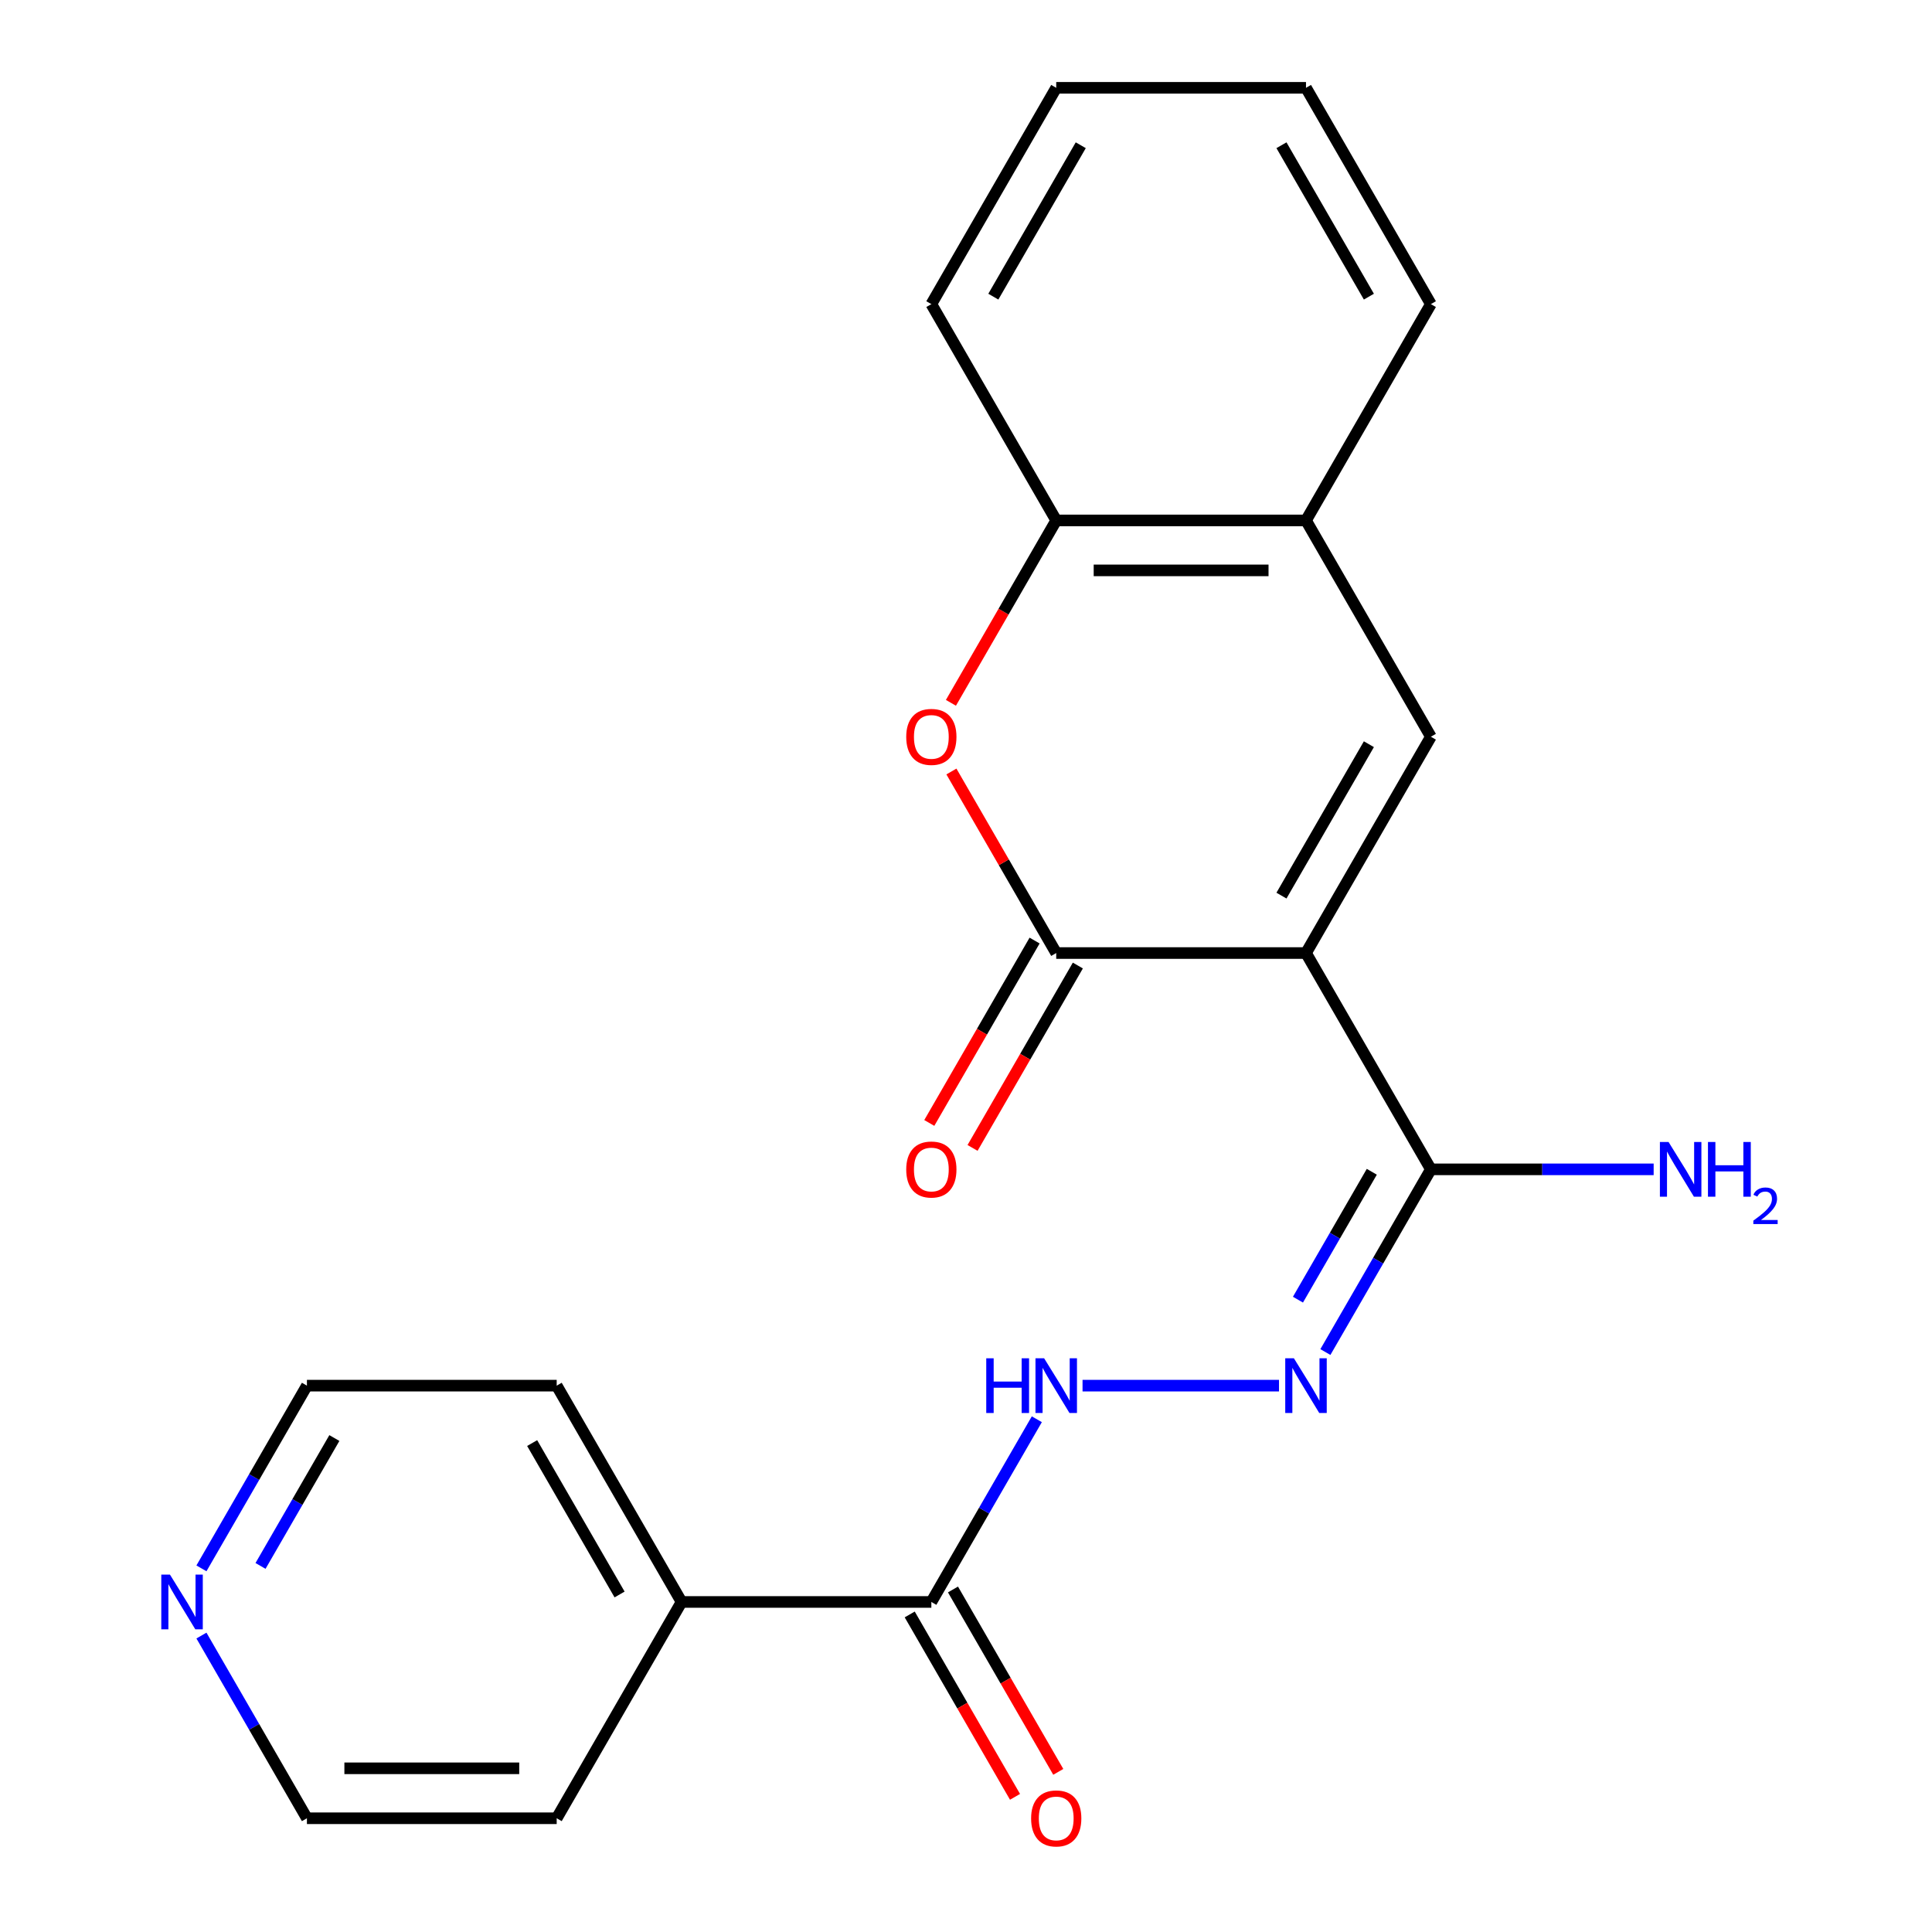 <?xml version='1.0' encoding='iso-8859-1'?>
<svg version='1.1' baseProfile='full'
              xmlns='http://www.w3.org/2000/svg'
                      xmlns:rdkit='http://www.rdkit.org/xml'
                      xmlns:xlink='http://www.w3.org/1999/xlink'
                  xml:space='preserve'
width='1000px' height='1000px' viewBox='0 0 1000 1000'>
<!-- END OF HEADER -->
<rect style='opacity:1.0;fill:#FFFFFF;stroke:none' width='1000' height='1000' x='0' y='0'> </rect>
<path class='bond-0' d='M 675.981,493.292 L 546.701,493.292' style='fill:none;fill-rule:evenodd;stroke:#000000;stroke-width:6px;stroke-linecap:butt;stroke-linejoin:miter;stroke-opacity:1' />
<path class='bond-1' d='M 675.981,493.292 L 740.621,381.333' style='fill:none;fill-rule:evenodd;stroke:#000000;stroke-width:6px;stroke-linecap:butt;stroke-linejoin:miter;stroke-opacity:1' />
<path class='bond-1' d='M 663.285,463.57 L 708.533,385.199' style='fill:none;fill-rule:evenodd;stroke:#000000;stroke-width:6px;stroke-linecap:butt;stroke-linejoin:miter;stroke-opacity:1' />
<path class='bond-3' d='M 675.981,493.292 L 740.621,605.252' style='fill:none;fill-rule:evenodd;stroke:#000000;stroke-width:6px;stroke-linecap:butt;stroke-linejoin:miter;stroke-opacity:1' />
<path class='bond-2' d='M 546.701,493.292 L 519.575,446.309' style='fill:none;fill-rule:evenodd;stroke:#000000;stroke-width:6px;stroke-linecap:butt;stroke-linejoin:miter;stroke-opacity:1' />
<path class='bond-2' d='M 519.575,446.309 L 492.449,399.325' style='fill:none;fill-rule:evenodd;stroke:#FF0000;stroke-width:6px;stroke-linecap:butt;stroke-linejoin:miter;stroke-opacity:1' />
<path class='bond-9' d='M 535.506,486.828 L 508.252,534.032' style='fill:none;fill-rule:evenodd;stroke:#000000;stroke-width:6px;stroke-linecap:butt;stroke-linejoin:miter;stroke-opacity:1' />
<path class='bond-9' d='M 508.252,534.032 L 480.999,581.236' style='fill:none;fill-rule:evenodd;stroke:#FF0000;stroke-width:6px;stroke-linecap:butt;stroke-linejoin:miter;stroke-opacity:1' />
<path class='bond-9' d='M 557.897,499.756 L 530.644,546.96' style='fill:none;fill-rule:evenodd;stroke:#000000;stroke-width:6px;stroke-linecap:butt;stroke-linejoin:miter;stroke-opacity:1' />
<path class='bond-9' d='M 530.644,546.96 L 503.391,594.164' style='fill:none;fill-rule:evenodd;stroke:#FF0000;stroke-width:6px;stroke-linecap:butt;stroke-linejoin:miter;stroke-opacity:1' />
<path class='bond-6' d='M 740.621,381.333 L 675.981,269.373' style='fill:none;fill-rule:evenodd;stroke:#000000;stroke-width:6px;stroke-linecap:butt;stroke-linejoin:miter;stroke-opacity:1' />
<path class='bond-22' d='M 492.195,363.781 L 519.448,316.577' style='fill:none;fill-rule:evenodd;stroke:#FF0000;stroke-width:6px;stroke-linecap:butt;stroke-linejoin:miter;stroke-opacity:1' />
<path class='bond-22' d='M 519.448,316.577 L 546.701,269.373' style='fill:none;fill-rule:evenodd;stroke:#000000;stroke-width:6px;stroke-linecap:butt;stroke-linejoin:miter;stroke-opacity:1' />
<path class='bond-4' d='M 740.621,605.252 L 713.322,652.536' style='fill:none;fill-rule:evenodd;stroke:#000000;stroke-width:6px;stroke-linecap:butt;stroke-linejoin:miter;stroke-opacity:1' />
<path class='bond-4' d='M 713.322,652.536 L 686.022,699.819' style='fill:none;fill-rule:evenodd;stroke:#0000FF;stroke-width:6px;stroke-linecap:butt;stroke-linejoin:miter;stroke-opacity:1' />
<path class='bond-4' d='M 710.039,606.509 L 690.93,639.608' style='fill:none;fill-rule:evenodd;stroke:#000000;stroke-width:6px;stroke-linecap:butt;stroke-linejoin:miter;stroke-opacity:1' />
<path class='bond-4' d='M 690.93,639.608 L 671.82,672.706' style='fill:none;fill-rule:evenodd;stroke:#0000FF;stroke-width:6px;stroke-linecap:butt;stroke-linejoin:miter;stroke-opacity:1' />
<path class='bond-13' d='M 740.621,605.252 L 798.275,605.252' style='fill:none;fill-rule:evenodd;stroke:#000000;stroke-width:6px;stroke-linecap:butt;stroke-linejoin:miter;stroke-opacity:1' />
<path class='bond-13' d='M 798.275,605.252 L 855.929,605.252' style='fill:none;fill-rule:evenodd;stroke:#0000FF;stroke-width:6px;stroke-linecap:butt;stroke-linejoin:miter;stroke-opacity:1' />
<path class='bond-7' d='M 662.009,717.211 L 560.324,717.211' style='fill:none;fill-rule:evenodd;stroke:#0000FF;stroke-width:6px;stroke-linecap:butt;stroke-linejoin:miter;stroke-opacity:1' />
<path class='bond-5' d='M 482.062,829.171 L 509.361,781.887' style='fill:none;fill-rule:evenodd;stroke:#000000;stroke-width:6px;stroke-linecap:butt;stroke-linejoin:miter;stroke-opacity:1' />
<path class='bond-5' d='M 509.361,781.887 L 536.66,734.603' style='fill:none;fill-rule:evenodd;stroke:#0000FF;stroke-width:6px;stroke-linecap:butt;stroke-linejoin:miter;stroke-opacity:1' />
<path class='bond-10' d='M 470.866,835.635 L 498.119,882.838' style='fill:none;fill-rule:evenodd;stroke:#000000;stroke-width:6px;stroke-linecap:butt;stroke-linejoin:miter;stroke-opacity:1' />
<path class='bond-10' d='M 498.119,882.838 L 525.372,930.042' style='fill:none;fill-rule:evenodd;stroke:#FF0000;stroke-width:6px;stroke-linecap:butt;stroke-linejoin:miter;stroke-opacity:1' />
<path class='bond-10' d='M 493.258,822.707 L 520.511,869.91' style='fill:none;fill-rule:evenodd;stroke:#000000;stroke-width:6px;stroke-linecap:butt;stroke-linejoin:miter;stroke-opacity:1' />
<path class='bond-10' d='M 520.511,869.91 L 547.764,917.114' style='fill:none;fill-rule:evenodd;stroke:#FF0000;stroke-width:6px;stroke-linecap:butt;stroke-linejoin:miter;stroke-opacity:1' />
<path class='bond-12' d='M 482.062,829.171 L 352.782,829.171' style='fill:none;fill-rule:evenodd;stroke:#000000;stroke-width:6px;stroke-linecap:butt;stroke-linejoin:miter;stroke-opacity:1' />
<path class='bond-8' d='M 675.981,269.373 L 546.701,269.373' style='fill:none;fill-rule:evenodd;stroke:#000000;stroke-width:6px;stroke-linecap:butt;stroke-linejoin:miter;stroke-opacity:1' />
<path class='bond-8' d='M 656.589,295.229 L 566.093,295.229' style='fill:none;fill-rule:evenodd;stroke:#000000;stroke-width:6px;stroke-linecap:butt;stroke-linejoin:miter;stroke-opacity:1' />
<path class='bond-14' d='M 675.981,269.373 L 740.621,157.414' style='fill:none;fill-rule:evenodd;stroke:#000000;stroke-width:6px;stroke-linecap:butt;stroke-linejoin:miter;stroke-opacity:1' />
<path class='bond-15' d='M 546.701,269.373 L 482.062,157.414' style='fill:none;fill-rule:evenodd;stroke:#000000;stroke-width:6px;stroke-linecap:butt;stroke-linejoin:miter;stroke-opacity:1' />
<path class='bond-11' d='M 104.264,811.779 L 131.563,764.495' style='fill:none;fill-rule:evenodd;stroke:#0000FF;stroke-width:6px;stroke-linecap:butt;stroke-linejoin:miter;stroke-opacity:1' />
<path class='bond-11' d='M 131.563,764.495 L 158.863,717.211' style='fill:none;fill-rule:evenodd;stroke:#000000;stroke-width:6px;stroke-linecap:butt;stroke-linejoin:miter;stroke-opacity:1' />
<path class='bond-11' d='M 134.846,810.522 L 153.955,777.423' style='fill:none;fill-rule:evenodd;stroke:#0000FF;stroke-width:6px;stroke-linecap:butt;stroke-linejoin:miter;stroke-opacity:1' />
<path class='bond-11' d='M 153.955,777.423 L 173.065,744.324' style='fill:none;fill-rule:evenodd;stroke:#000000;stroke-width:6px;stroke-linecap:butt;stroke-linejoin:miter;stroke-opacity:1' />
<path class='bond-24' d='M 104.264,846.563 L 131.563,893.846' style='fill:none;fill-rule:evenodd;stroke:#0000FF;stroke-width:6px;stroke-linecap:butt;stroke-linejoin:miter;stroke-opacity:1' />
<path class='bond-24' d='M 131.563,893.846 L 158.863,941.13' style='fill:none;fill-rule:evenodd;stroke:#000000;stroke-width:6px;stroke-linecap:butt;stroke-linejoin:miter;stroke-opacity:1' />
<path class='bond-18' d='M 352.782,829.171 L 288.142,941.13' style='fill:none;fill-rule:evenodd;stroke:#000000;stroke-width:6px;stroke-linecap:butt;stroke-linejoin:miter;stroke-opacity:1' />
<path class='bond-19' d='M 352.782,829.171 L 288.142,717.211' style='fill:none;fill-rule:evenodd;stroke:#000000;stroke-width:6px;stroke-linecap:butt;stroke-linejoin:miter;stroke-opacity:1' />
<path class='bond-19' d='M 320.694,825.305 L 275.446,746.933' style='fill:none;fill-rule:evenodd;stroke:#000000;stroke-width:6px;stroke-linecap:butt;stroke-linejoin:miter;stroke-opacity:1' />
<path class='bond-20' d='M 740.621,157.414 L 675.981,45.455' style='fill:none;fill-rule:evenodd;stroke:#000000;stroke-width:6px;stroke-linecap:butt;stroke-linejoin:miter;stroke-opacity:1' />
<path class='bond-20' d='M 708.533,153.548 L 663.285,75.176' style='fill:none;fill-rule:evenodd;stroke:#000000;stroke-width:6px;stroke-linecap:butt;stroke-linejoin:miter;stroke-opacity:1' />
<path class='bond-23' d='M 482.062,157.414 L 546.701,45.455' style='fill:none;fill-rule:evenodd;stroke:#000000;stroke-width:6px;stroke-linecap:butt;stroke-linejoin:miter;stroke-opacity:1' />
<path class='bond-23' d='M 514.15,153.548 L 559.397,75.176' style='fill:none;fill-rule:evenodd;stroke:#000000;stroke-width:6px;stroke-linecap:butt;stroke-linejoin:miter;stroke-opacity:1' />
<path class='bond-16' d='M 158.863,941.13 L 288.142,941.13' style='fill:none;fill-rule:evenodd;stroke:#000000;stroke-width:6px;stroke-linecap:butt;stroke-linejoin:miter;stroke-opacity:1' />
<path class='bond-16' d='M 178.255,915.274 L 268.75,915.274' style='fill:none;fill-rule:evenodd;stroke:#000000;stroke-width:6px;stroke-linecap:butt;stroke-linejoin:miter;stroke-opacity:1' />
<path class='bond-17' d='M 158.863,717.211 L 288.142,717.211' style='fill:none;fill-rule:evenodd;stroke:#000000;stroke-width:6px;stroke-linecap:butt;stroke-linejoin:miter;stroke-opacity:1' />
<path class='bond-21' d='M 675.981,45.455 L 546.701,45.455' style='fill:none;fill-rule:evenodd;stroke:#000000;stroke-width:6px;stroke-linecap:butt;stroke-linejoin:miter;stroke-opacity:1' />
<path  class='atom-3' d='M 469.062 381.413
Q 469.062 374.613, 472.422 370.813
Q 475.782 367.013, 482.062 367.013
Q 488.342 367.013, 491.702 370.813
Q 495.062 374.613, 495.062 381.413
Q 495.062 388.293, 491.662 392.213
Q 488.262 396.093, 482.062 396.093
Q 475.822 396.093, 472.422 392.213
Q 469.062 388.333, 469.062 381.413
M 482.062 392.893
Q 486.382 392.893, 488.702 390.013
Q 491.062 387.093, 491.062 381.413
Q 491.062 375.853, 488.702 373.053
Q 486.382 370.213, 482.062 370.213
Q 477.742 370.213, 475.382 373.013
Q 473.062 375.813, 473.062 381.413
Q 473.062 387.133, 475.382 390.013
Q 477.742 392.893, 482.062 392.893
' fill='#FF0000'/>
<path  class='atom-5' d='M 669.721 703.051
L 679.001 718.051
Q 679.921 719.531, 681.401 722.211
Q 682.881 724.891, 682.961 725.051
L 682.961 703.051
L 686.721 703.051
L 686.721 731.371
L 682.841 731.371
L 672.881 714.971
Q 671.721 713.051, 670.481 710.851
Q 669.281 708.651, 668.921 707.971
L 668.921 731.371
L 665.241 731.371
L 665.241 703.051
L 669.721 703.051
' fill='#0000FF'/>
<path  class='atom-8' d='M 510.481 703.051
L 514.321 703.051
L 514.321 715.091
L 528.801 715.091
L 528.801 703.051
L 532.641 703.051
L 532.641 731.371
L 528.801 731.371
L 528.801 718.291
L 514.321 718.291
L 514.321 731.371
L 510.481 731.371
L 510.481 703.051
' fill='#0000FF'/>
<path  class='atom-8' d='M 540.441 703.051
L 549.721 718.051
Q 550.641 719.531, 552.121 722.211
Q 553.601 724.891, 553.681 725.051
L 553.681 703.051
L 557.441 703.051
L 557.441 731.371
L 553.561 731.371
L 543.601 714.971
Q 542.441 713.051, 541.201 710.851
Q 540.001 708.651, 539.641 707.971
L 539.641 731.371
L 535.961 731.371
L 535.961 703.051
L 540.441 703.051
' fill='#0000FF'/>
<path  class='atom-10' d='M 469.062 605.332
Q 469.062 598.532, 472.422 594.732
Q 475.782 590.932, 482.062 590.932
Q 488.342 590.932, 491.702 594.732
Q 495.062 598.532, 495.062 605.332
Q 495.062 612.212, 491.662 616.132
Q 488.262 620.012, 482.062 620.012
Q 475.822 620.012, 472.422 616.132
Q 469.062 612.252, 469.062 605.332
M 482.062 616.812
Q 486.382 616.812, 488.702 613.932
Q 491.062 611.012, 491.062 605.332
Q 491.062 599.772, 488.702 596.972
Q 486.382 594.132, 482.062 594.132
Q 477.742 594.132, 475.382 596.932
Q 473.062 599.732, 473.062 605.332
Q 473.062 611.052, 475.382 613.932
Q 477.742 616.812, 482.062 616.812
' fill='#FF0000'/>
<path  class='atom-11' d='M 533.701 941.21
Q 533.701 934.41, 537.061 930.61
Q 540.421 926.81, 546.701 926.81
Q 552.981 926.81, 556.341 930.61
Q 559.701 934.41, 559.701 941.21
Q 559.701 948.09, 556.301 952.01
Q 552.901 955.89, 546.701 955.89
Q 540.461 955.89, 537.061 952.01
Q 533.701 948.13, 533.701 941.21
M 546.701 952.69
Q 551.021 952.69, 553.341 949.81
Q 555.701 946.89, 555.701 941.21
Q 555.701 935.65, 553.341 932.85
Q 551.021 930.01, 546.701 930.01
Q 542.381 930.01, 540.021 932.81
Q 537.701 935.61, 537.701 941.21
Q 537.701 946.93, 540.021 949.81
Q 542.381 952.69, 546.701 952.69
' fill='#FF0000'/>
<path  class='atom-12' d='M 87.963 815.011
L 97.243 830.011
Q 98.163 831.491, 99.643 834.171
Q 101.123 836.851, 101.203 837.011
L 101.203 815.011
L 104.963 815.011
L 104.963 843.331
L 101.083 843.331
L 91.123 826.931
Q 89.963 825.011, 88.723 822.811
Q 87.523 820.611, 87.163 819.931
L 87.163 843.331
L 83.483 843.331
L 83.483 815.011
L 87.963 815.011
' fill='#0000FF'/>
<path  class='atom-14' d='M 863.641 591.092
L 872.921 606.092
Q 873.841 607.572, 875.321 610.252
Q 876.801 612.932, 876.881 613.092
L 876.881 591.092
L 880.641 591.092
L 880.641 619.412
L 876.761 619.412
L 866.801 603.012
Q 865.641 601.092, 864.401 598.892
Q 863.201 596.692, 862.841 596.012
L 862.841 619.412
L 859.161 619.412
L 859.161 591.092
L 863.641 591.092
' fill='#0000FF'/>
<path  class='atom-14' d='M 884.041 591.092
L 887.881 591.092
L 887.881 603.132
L 902.361 603.132
L 902.361 591.092
L 906.201 591.092
L 906.201 619.412
L 902.361 619.412
L 902.361 606.332
L 887.881 606.332
L 887.881 619.412
L 884.041 619.412
L 884.041 591.092
' fill='#0000FF'/>
<path  class='atom-14' d='M 907.573 618.418
Q 908.26 616.649, 909.897 615.673
Q 911.533 614.669, 913.804 614.669
Q 916.629 614.669, 918.213 616.201
Q 919.797 617.732, 919.797 620.451
Q 919.797 623.223, 917.737 625.81
Q 915.705 628.397, 911.481 631.46
L 920.113 631.46
L 920.113 633.572
L 907.521 633.572
L 907.521 631.803
Q 911.005 629.321, 913.065 627.473
Q 915.15 625.625, 916.153 623.962
Q 917.157 622.299, 917.157 620.583
Q 917.157 618.788, 916.259 617.785
Q 915.361 616.781, 913.804 616.781
Q 912.299 616.781, 911.296 617.389
Q 910.293 617.996, 909.58 619.342
L 907.573 618.418
' fill='#0000FF'/>
</svg>
